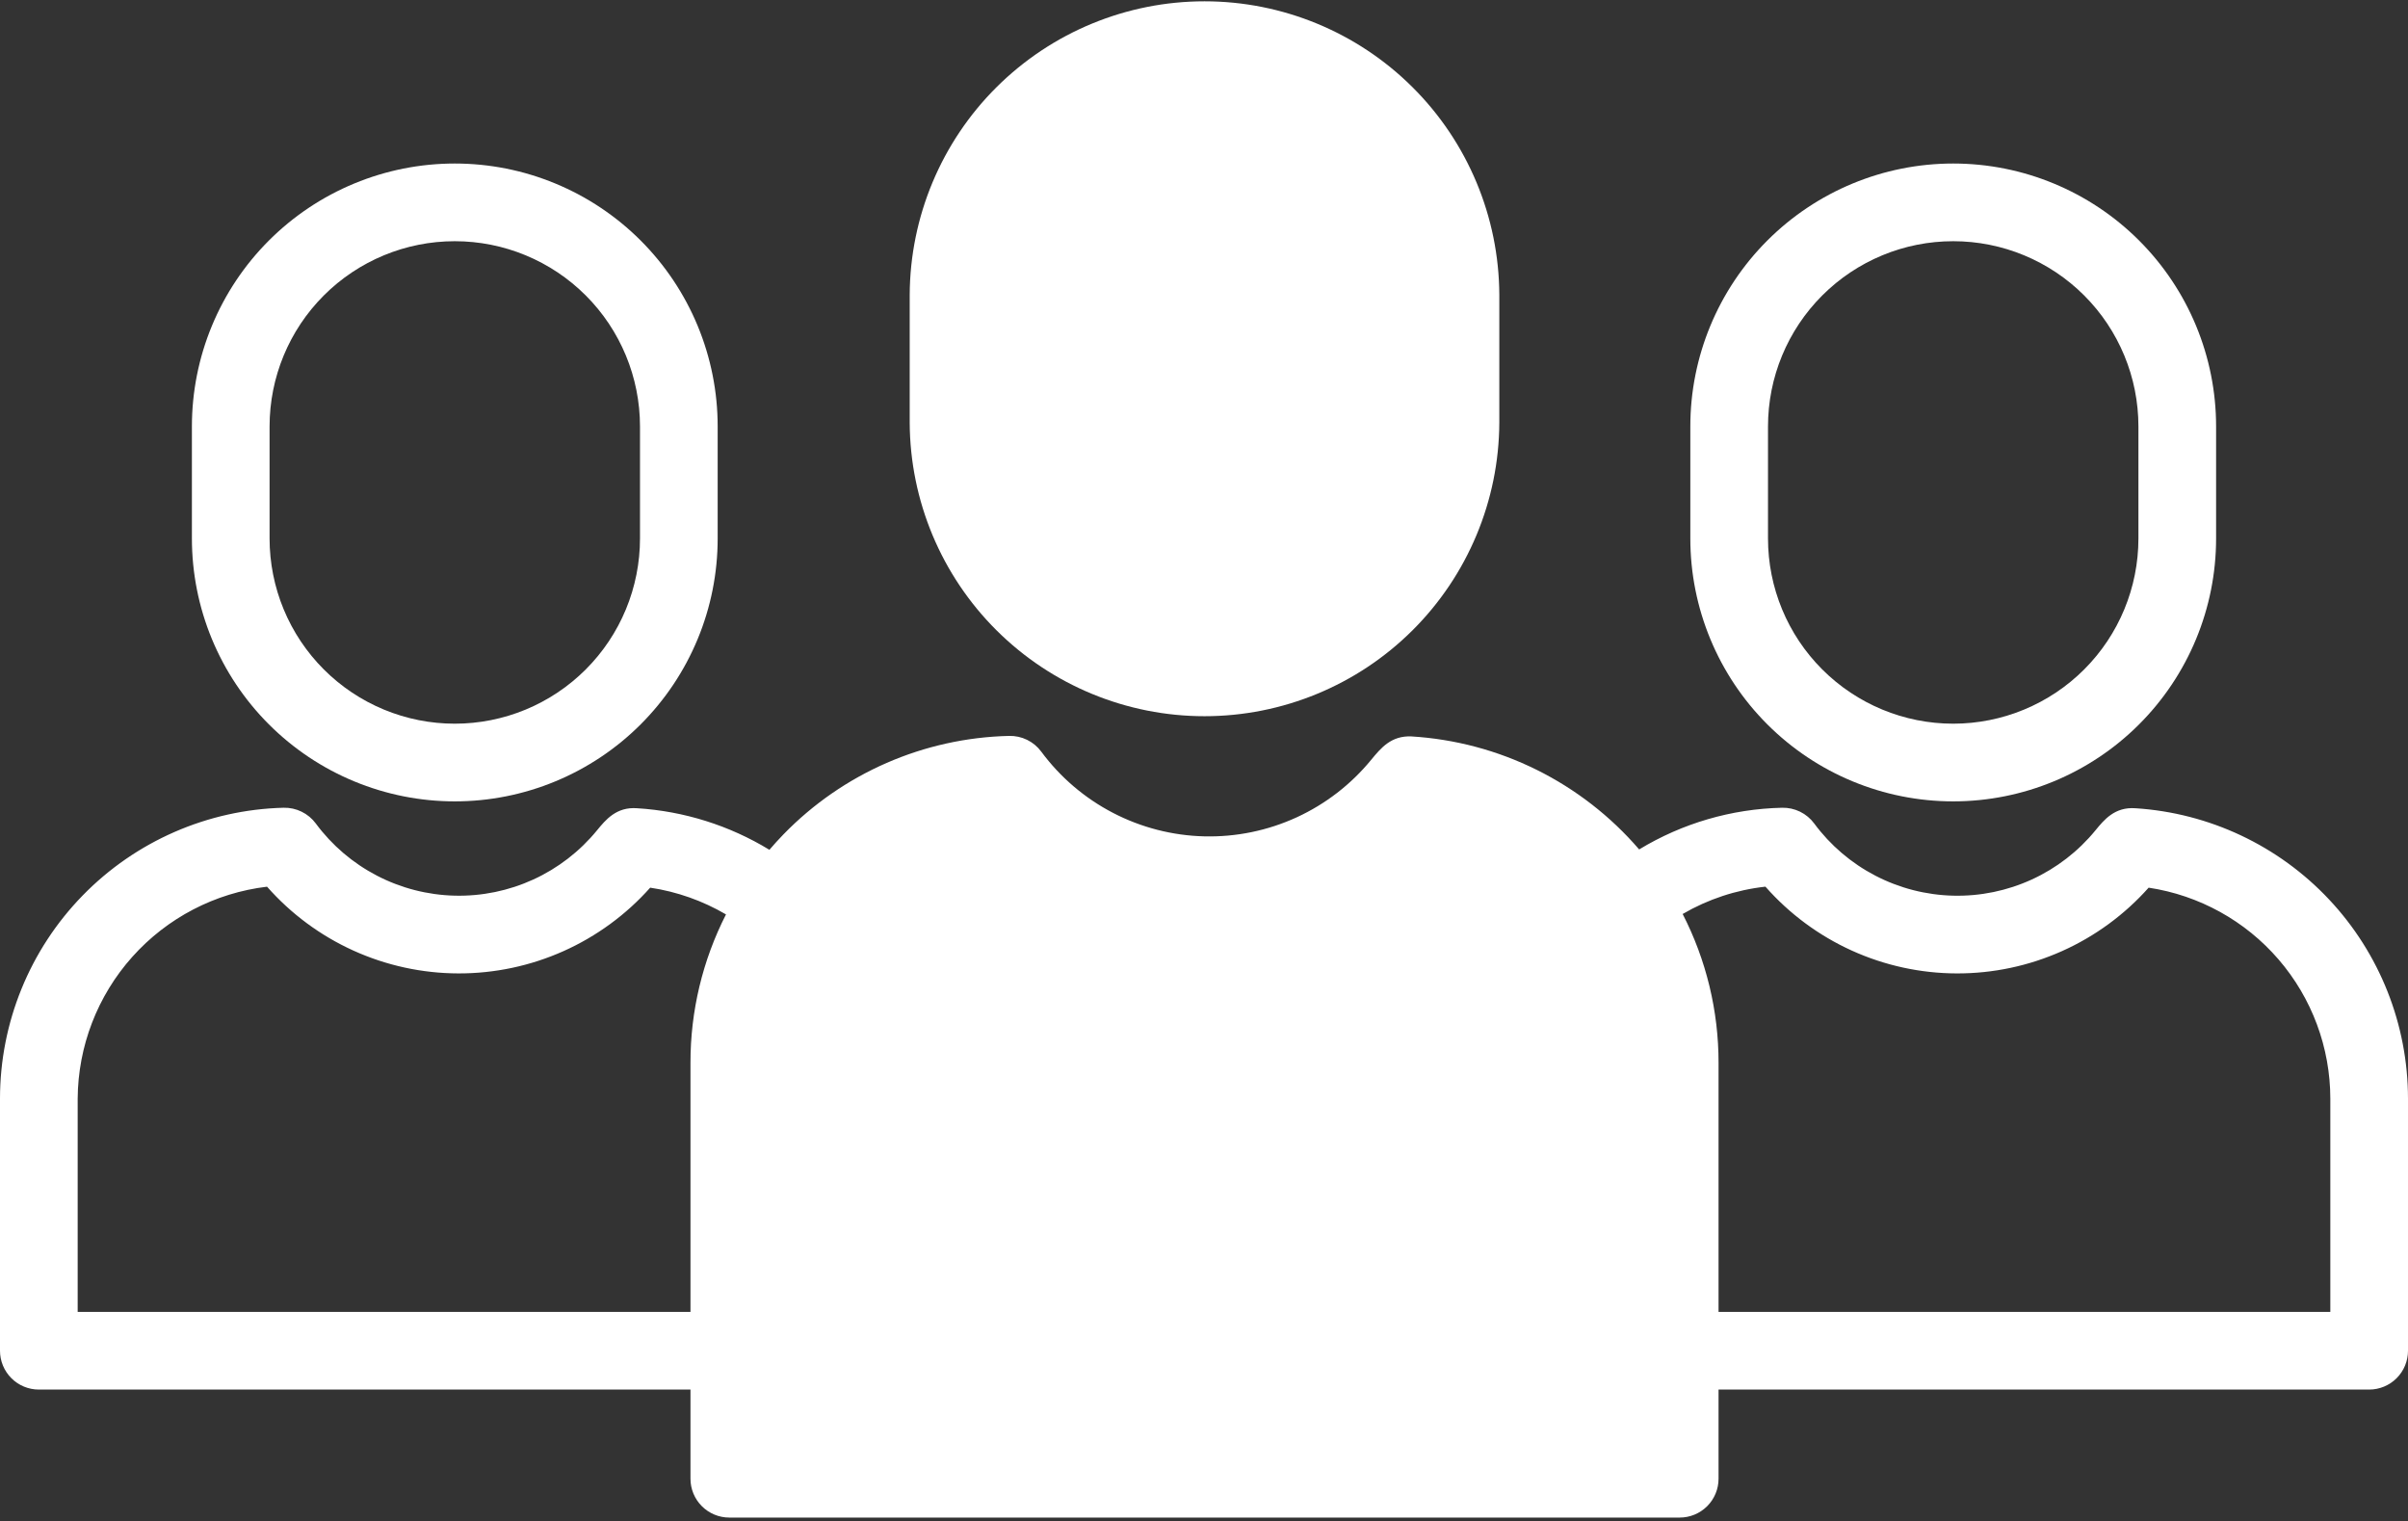 <?xml version="1.0" encoding="UTF-8"?> <svg xmlns="http://www.w3.org/2000/svg" width="372" height="235" viewBox="0 0 372 235" fill="none"><rect x="0" y="0" width="372" height="235" fill="#333333" stroke="none"/> <path d="M231.622 65.305V45.533C231.566 33.491 226.743 21.961 218.208 13.466C209.673 4.971 198.121 0.202 186.079 0.202C174.037 0.202 162.485 4.971 153.95 13.466C145.415 21.961 140.592 33.491 140.535 45.533V65.305C140.592 77.347 145.415 88.876 153.95 97.371C162.485 105.866 174.037 110.635 186.079 110.635C198.121 110.635 209.673 105.866 218.208 97.371C226.743 88.876 231.566 77.347 231.622 65.305ZM152.535 65.305V45.533C152.584 36.668 156.139 28.183 162.424 21.932C168.71 15.681 177.214 12.172 186.079 12.172C194.943 12.172 203.448 15.681 209.733 21.932C216.018 28.183 219.574 36.668 219.622 45.533V65.305C219.574 74.169 216.018 82.654 209.733 88.905C203.448 95.157 194.943 98.666 186.079 98.666C177.214 98.666 168.71 95.157 162.424 88.905C156.139 82.654 152.584 74.169 152.535 65.305V65.305Z" fill="white"></path> <path d="M146 48L156 25L174 6L212 14L224 35V75L212 91L184 103L156 91L146 48Z" fill="white"></path> <path d="M112.668 234.425H259.49C261.081 234.425 262.607 233.793 263.733 232.667C264.858 231.542 265.49 230.016 265.49 228.425V214.653H366C367.591 214.653 369.117 214.021 370.243 212.895C371.368 211.77 372 210.244 372 208.653V169.709C371.993 158.282 367.637 147.285 359.816 138.954C351.995 130.623 341.296 125.581 329.892 124.853C326.692 124.618 325.047 126.644 323.713 128.271C321.059 131.514 317.699 134.109 313.89 135.857C310.08 137.605 305.923 138.46 301.733 138.358C297.543 138.256 293.432 137.198 289.712 135.266C285.993 133.334 282.764 130.579 280.271 127.21C279.698 126.434 278.947 125.809 278.081 125.385C277.215 124.962 276.26 124.753 275.296 124.777C267.502 124.952 259.891 127.172 253.225 131.216C248.824 126.099 243.441 121.917 237.395 118.918C231.349 115.919 224.762 114.164 218.025 113.757C214.925 113.631 213.357 115.513 211.838 117.357C208.723 121.163 204.781 124.208 200.311 126.26C195.841 128.311 190.962 129.315 186.045 129.195C181.128 129.075 176.304 127.834 171.94 125.567C167.575 123.3 163.786 120.066 160.861 116.112C160.289 115.336 159.538 114.709 158.672 114.286C157.806 113.862 156.85 113.654 155.886 113.68C142.728 113.984 130.215 119.442 121.041 128.88C120.283 129.655 119.564 130.458 118.863 131.273C112.667 127.501 105.646 125.297 98.406 124.851C95.217 124.616 93.56 126.642 92.227 128.269C89.573 131.512 86.213 134.107 82.404 135.855C78.595 137.603 74.437 138.458 70.247 138.356C66.057 138.254 61.946 137.196 58.227 135.264C54.508 133.332 51.279 130.577 48.786 127.208C48.212 126.433 47.461 125.808 46.595 125.385C45.729 124.961 44.775 124.752 43.811 124.775C32.091 125.073 20.952 129.938 12.767 138.332C4.583 146.726 0.002 157.985 0 169.709V208.653C0 210.244 0.632 211.77 1.757 212.895C2.883 214.021 4.409 214.653 6 214.653H106.668V228.425C106.668 230.016 107.3 231.542 108.425 232.667C109.551 233.793 111.077 234.425 112.668 234.425ZM272.734 136.967C276.433 141.165 280.981 144.531 286.078 146.841C291.175 149.152 296.703 150.354 302.299 150.368C307.895 150.383 313.43 149.21 318.539 146.926C323.647 144.643 328.213 141.301 331.934 137.122C339.736 138.299 346.858 142.234 352.008 148.213C357.157 154.192 359.993 161.818 360 169.709V202.653H265.49V164.162C265.496 156.172 263.595 148.295 259.945 141.188C263.866 138.902 268.223 137.464 272.734 136.967ZM153.3 125.862C157.449 130.665 162.58 134.52 168.348 137.168C174.115 139.815 180.384 141.193 186.731 141.209C193.077 141.224 199.353 139.875 205.133 137.255C210.913 134.635 216.063 130.804 220.234 126.021C229.447 127.295 237.888 131.858 244.001 138.868C250.114 145.877 253.485 154.861 253.494 164.162V222.425H118.668V164.162C118.728 154.638 122.291 145.47 128.678 138.406C135.066 131.342 143.831 126.877 153.3 125.862ZM12 202.653V169.709C12.051 161.625 15.051 153.837 20.438 147.809C25.824 141.781 33.227 137.927 41.254 136.971C44.953 141.168 49.501 144.533 54.597 146.842C59.693 149.151 65.221 150.353 70.816 150.367C76.41 150.381 81.944 149.208 87.052 146.925C92.16 144.641 96.725 141.3 100.445 137.122C104.576 137.739 108.551 139.142 112.155 141.254C108.538 148.348 106.657 156.199 106.668 164.162V202.653H12Z" fill="white"></path> <path d="M130 130L156 123L173 135L199 130L214 123L245 130L257 169V228H240H173L115 223L110 195V180L120 146L130 130Z" fill="white"></path> <path d="M342.354 83.179V65.872C342.354 55.101 338.075 44.771 330.459 37.155C322.843 29.538 312.513 25.26 301.742 25.26C290.971 25.26 280.641 29.538 273.025 37.155C265.409 44.771 261.13 55.101 261.13 65.872V83.179C261.13 93.95 265.409 104.28 273.025 111.896C280.641 119.512 290.971 123.791 301.742 123.791C312.513 123.791 322.843 119.512 330.459 111.896C338.075 104.28 342.354 93.95 342.354 83.179V83.179ZM273.13 83.179V65.872C273.13 58.283 276.144 51.006 281.51 45.64C286.876 40.274 294.154 37.26 301.742 37.26C309.33 37.26 316.608 40.274 321.974 45.64C327.339 51.006 330.354 58.283 330.354 65.872V83.179C330.354 90.767 327.339 98.045 321.974 103.411C316.608 108.776 309.33 111.791 301.742 111.791C294.154 111.791 286.876 108.776 281.51 103.411C276.144 98.045 273.13 90.767 273.13 83.179V83.179Z" fill="white"></path> <path d="M110.87 83.179V65.872C110.87 60.538 109.82 55.258 107.779 50.33C105.738 45.403 102.746 40.926 98.975 37.155C95.204 33.384 90.727 30.392 85.799 28.351C80.872 26.31 75.591 25.26 70.258 25.26C64.925 25.26 59.644 26.31 54.717 28.351C49.789 30.392 45.312 33.384 41.541 37.155C37.77 40.926 34.778 45.403 32.737 50.33C30.697 55.258 29.646 60.538 29.646 65.872V83.179C29.646 88.512 30.697 93.793 32.737 98.72C34.778 103.648 37.77 108.125 41.541 111.896C45.312 115.667 49.789 118.658 54.717 120.699C59.644 122.74 64.925 123.791 70.258 123.791C75.591 123.791 80.872 122.74 85.799 120.699C90.727 118.658 95.204 115.667 98.975 111.896C102.746 108.125 105.738 103.648 107.779 98.72C109.82 93.793 110.87 88.512 110.87 83.179V83.179ZM41.646 83.179V65.872C41.646 58.283 44.66 51.006 50.026 45.64C55.392 40.274 62.67 37.26 70.258 37.26C77.846 37.26 85.124 40.274 90.49 45.64C95.856 51.006 98.87 58.283 98.87 65.872V83.179C98.87 86.936 98.13 90.657 96.692 94.128C95.254 97.6 93.147 100.754 90.49 103.411C87.833 106.067 84.679 108.175 81.207 109.613C77.736 111.051 74.015 111.791 70.258 111.791C66.501 111.791 62.78 111.051 59.309 109.613C55.837 108.175 52.683 106.067 50.026 103.411C47.369 100.754 45.262 97.6 43.824 94.128C42.386 90.657 41.646 86.936 41.646 83.179V83.179Z" fill="white"></path> </svg> 